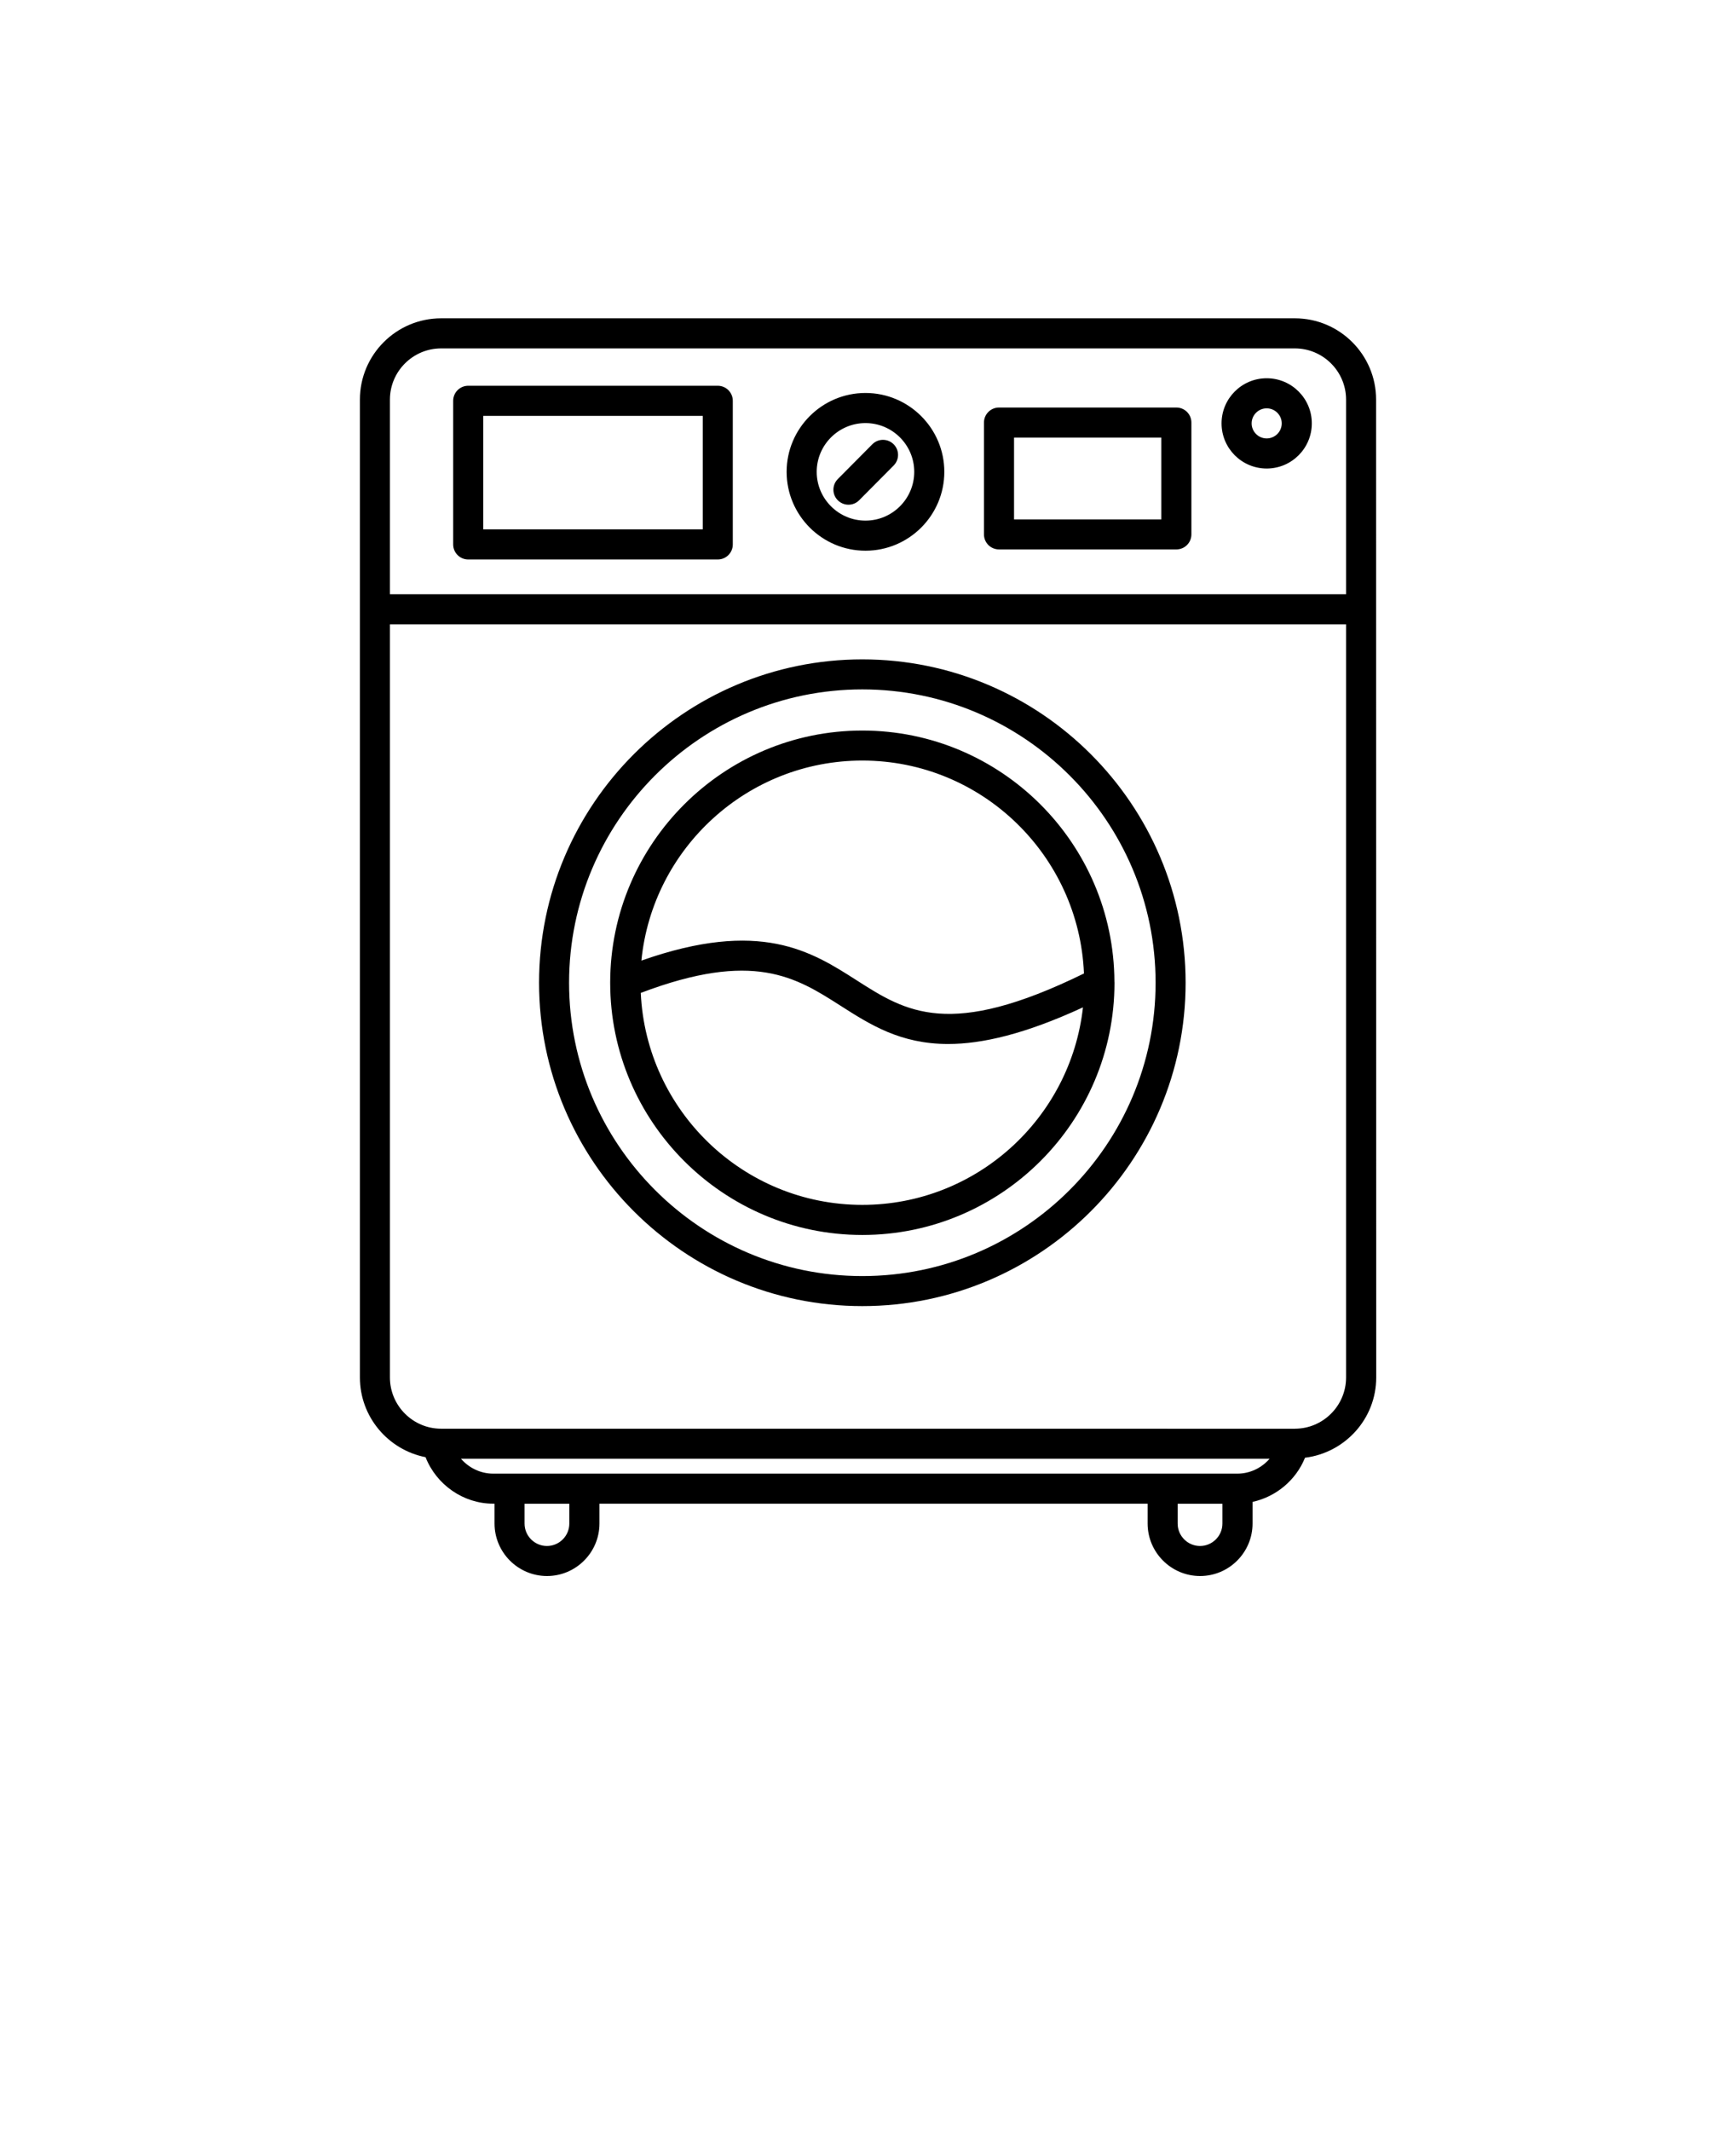 <svg width="110" height="135" viewBox="0 0 110 135" fill="none" xmlns="http://www.w3.org/2000/svg">
<path d="M82.047 20.164H27.953C25.113 20.164 22.805 22.473 22.805 25.312V87.257C22.805 89.757 24.598 91.843 26.965 92.308C27.648 94.047 29.352 95.254 31.254 95.254H31.336V96.511C31.336 98.343 32.828 99.836 34.66 99.836C36.492 99.836 37.984 98.343 37.984 96.511V95.254H72.718V96.511C72.718 98.343 74.211 99.836 76.043 99.836C77.875 99.836 79.367 98.343 79.367 96.511V95.14C80.855 94.816 82.117 93.765 82.691 92.343C85.226 92.027 87.203 89.879 87.203 87.257L87.195 25.312C87.195 22.473 84.887 20.164 82.047 20.164ZM27.953 22.07H82.047C83.836 22.07 85.293 23.527 85.293 25.316V37.644H24.707V25.316C24.707 23.527 26.164 22.07 27.953 22.07ZM36.074 96.515C36.074 97.296 35.438 97.933 34.656 97.933C33.875 97.933 33.238 97.296 33.238 96.515V95.257H36.074L36.074 96.515ZM76.039 97.933C75.258 97.933 74.621 97.296 74.621 96.515V95.257H77.457V96.515C77.457 97.296 76.82 97.933 76.039 97.933ZM78.41 93.351H31.25C30.453 93.351 29.715 92.988 29.211 92.41H80.445C79.941 92.988 79.203 93.351 78.406 93.351H78.41ZM82.051 90.507L27.953 90.504C26.164 90.504 24.707 89.047 24.707 87.257V39.547H85.293V87.257C85.293 89.047 83.836 90.504 82.047 90.504L82.051 90.507ZM54.641 41.77C43.344 41.77 34.157 50.957 34.157 62.254C34.157 73.55 43.344 82.737 54.641 82.737C65.937 82.737 75.125 73.55 75.125 62.254C75.125 50.957 65.937 41.77 54.641 41.77ZM54.641 80.835C44.395 80.835 36.059 72.5 36.059 62.254C36.059 52.007 44.395 43.672 54.641 43.672C64.887 43.672 73.223 52.007 73.223 62.254C73.223 72.5 64.887 80.835 54.641 80.835ZM70.614 62.184C70.575 53.406 63.426 46.278 54.641 46.278C45.84 46.278 38.676 53.434 38.664 62.23V62.242V62.254C38.664 71.062 45.832 78.231 54.641 78.231C63.45 78.231 70.618 71.063 70.618 62.254C70.618 62.234 70.614 62.215 70.614 62.195L70.614 62.184ZM54.641 48.179C62.203 48.179 68.375 54.179 68.684 61.667C60.168 65.839 57.426 64.113 54.278 62.097C51.407 60.261 48.169 58.199 40.641 60.851C41.344 53.746 47.356 48.179 54.641 48.179ZM54.641 76.325C47.098 76.325 40.942 70.356 40.602 62.898C47.731 60.195 50.422 61.895 53.25 63.703C55.133 64.906 57.051 66.133 60.078 66.133C62.234 66.133 64.957 65.504 68.621 63.813C67.84 70.84 61.871 76.325 54.641 76.325ZM54.84 34.886C57.594 34.886 59.836 32.644 59.836 29.89C59.836 27.137 57.594 24.894 54.84 24.894C52.086 24.894 49.844 27.137 49.844 29.89C49.844 32.644 52.086 34.886 54.84 34.886ZM54.84 26.801C56.543 26.801 57.93 28.187 57.93 29.89C57.93 31.593 56.543 32.98 54.84 32.98C53.137 32.98 51.75 31.593 51.75 29.89C51.75 28.187 53.137 26.801 54.84 26.801ZM29.668 35.441H45.48C46.007 35.441 46.433 35.015 46.433 34.488V25.39C46.433 24.863 46.007 24.437 45.48 24.437H29.668C29.141 24.437 28.715 24.863 28.715 25.39V34.488C28.715 35.015 29.141 35.441 29.668 35.441ZM30.621 26.343H44.531V33.535H30.621V26.343ZM63.301 34.804H74.539C75.067 34.804 75.492 34.379 75.492 33.851V26.769C75.492 26.242 75.067 25.816 74.539 25.816H63.301C62.774 25.816 62.348 26.242 62.348 26.769V33.851C62.348 34.379 62.774 34.804 63.301 34.804ZM64.254 27.722H73.586V32.902H64.254V27.722ZM53.09 31.695C52.715 31.324 52.715 30.722 53.086 30.347L55.274 28.144C55.645 27.769 56.247 27.769 56.622 28.14C56.997 28.512 56.997 29.113 56.626 29.488L54.438 31.691C54.251 31.879 54.008 31.972 53.762 31.972C53.52 31.972 53.278 31.879 53.09 31.695ZM80.262 29.68C81.84 29.68 83.122 28.398 83.122 26.82C83.122 25.242 81.841 23.961 80.262 23.961C78.684 23.961 77.403 25.242 77.403 26.82C77.403 28.398 78.684 29.68 80.262 29.68ZM80.262 25.867C80.79 25.867 81.216 26.297 81.216 26.82C81.216 27.347 80.786 27.773 80.262 27.773C79.735 27.773 79.309 27.343 79.309 26.82C79.309 26.293 79.739 25.867 80.262 25.867Z" fill="black"/>
</svg>
